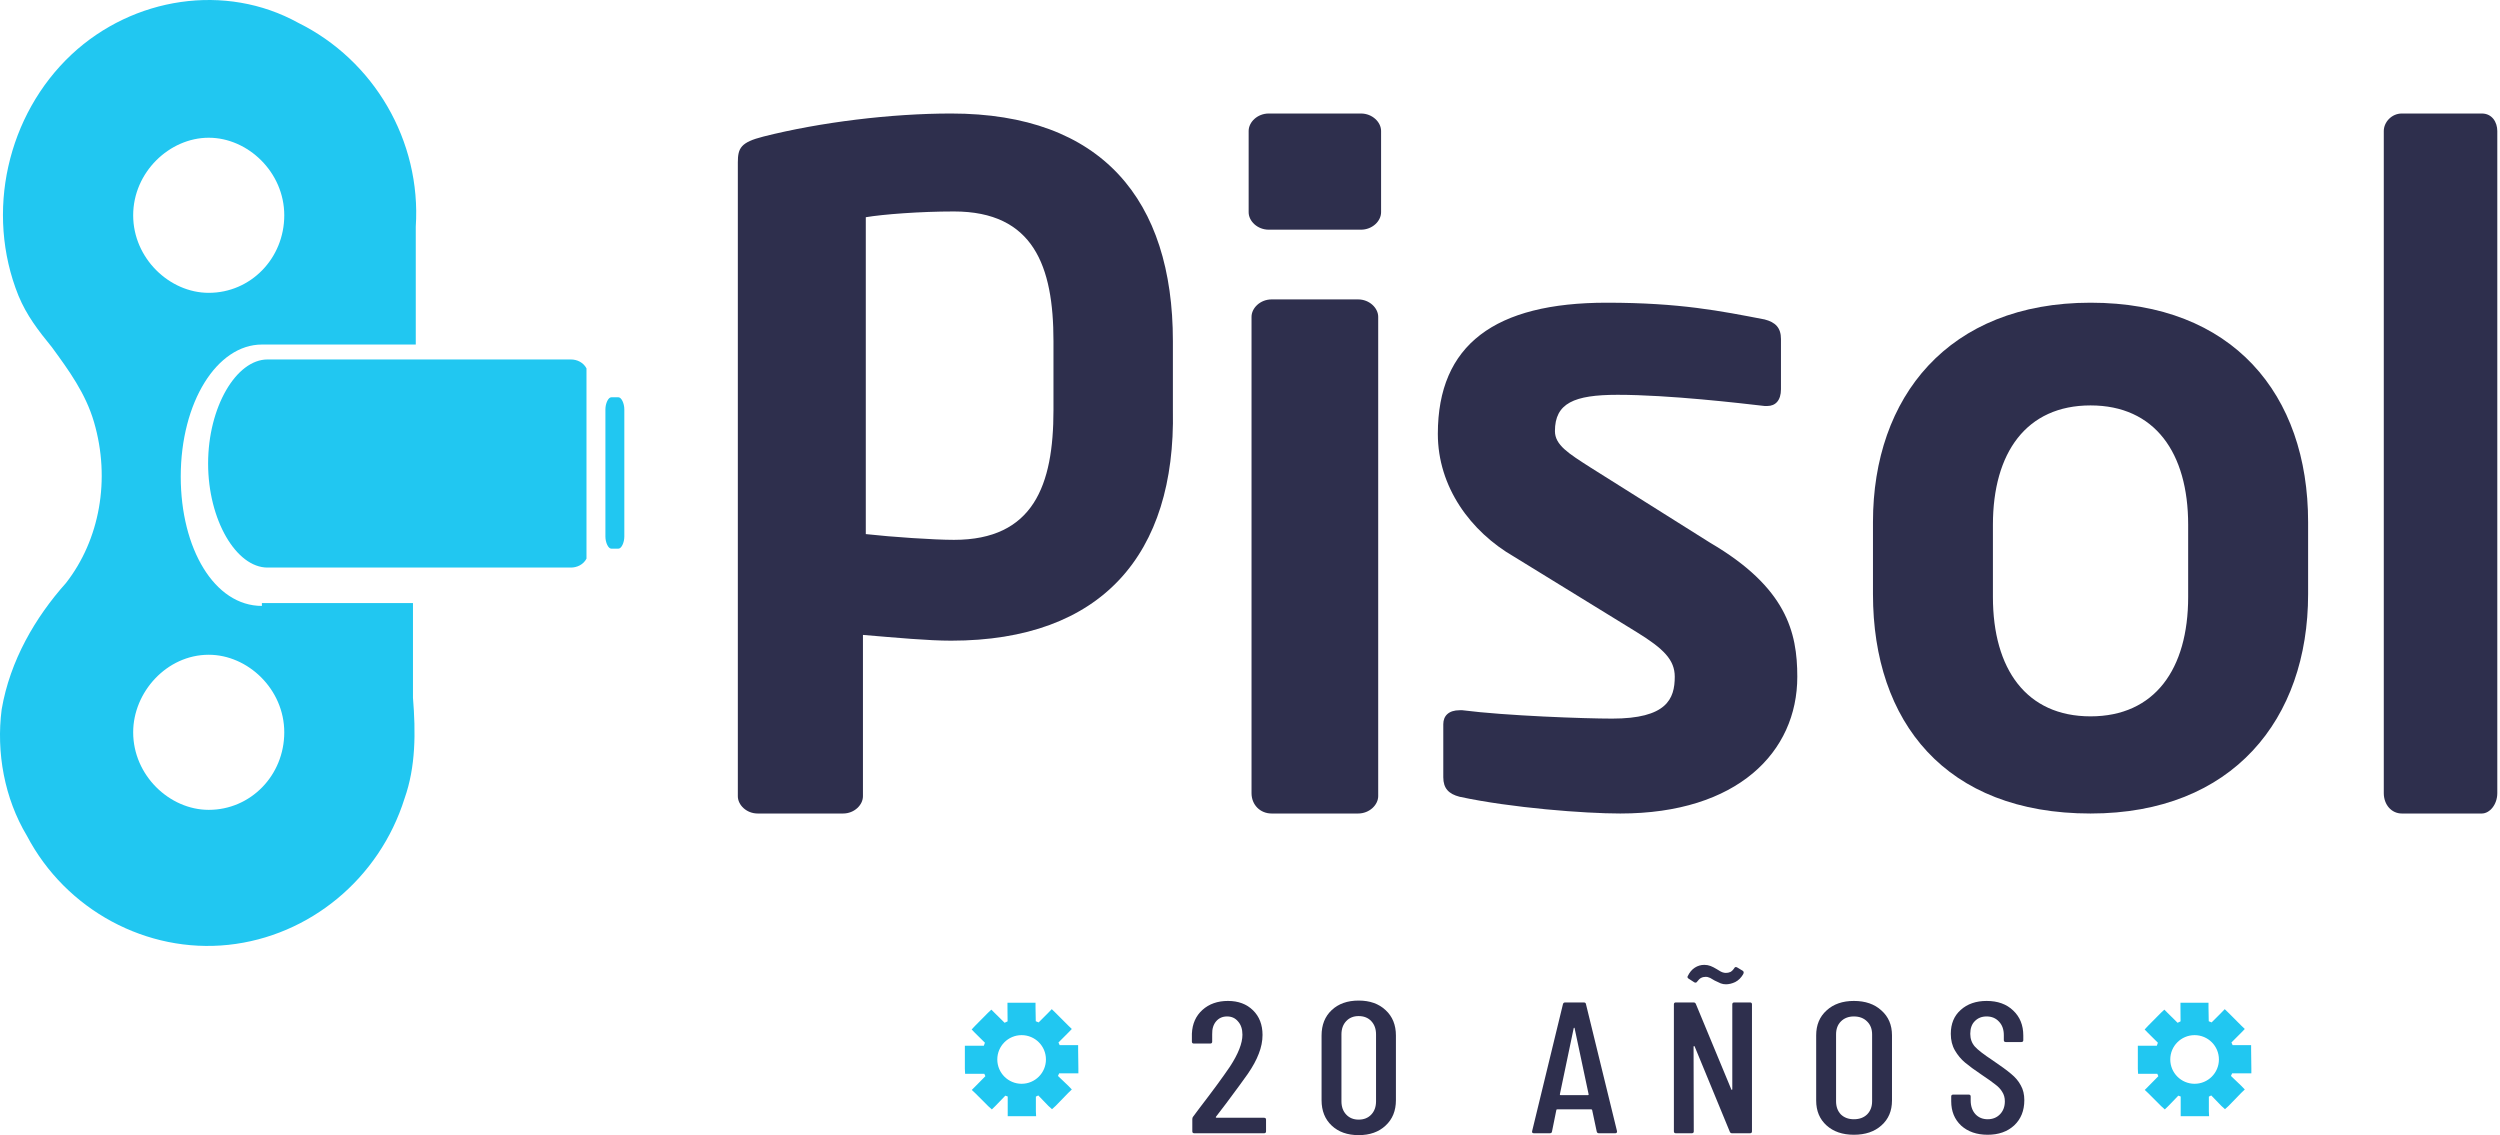 <svg width="185" height="84" viewBox="0 0 185 84" fill="none" xmlns="http://www.w3.org/2000/svg">
<path d="M70.382 47.41C68.698 47.41 66.384 47.197 63.858 46.983V58.921C63.858 59.56 63.227 60.2 62.386 60.2H56.073C55.231 60.2 54.6 59.56 54.6 58.921V12.024C54.6 10.958 54.81 10.532 56.494 10.105C60.702 9.039 65.963 8.4 70.382 8.4C81.534 8.4 86.794 14.795 86.794 25.24V30.356C87.005 41.015 81.534 47.41 70.382 47.41ZM77.957 25.24C77.957 19.698 76.484 15.648 70.592 15.648C68.067 15.648 65.332 15.861 64.069 16.074V39.523C65.963 39.736 69.119 39.949 70.592 39.949C76.484 39.949 77.957 35.899 77.957 30.356V25.24Z" fill="#2E2F4D"/>
<path d="M100.709 16.997H93.891C93.039 16.997 92.4 16.353 92.4 15.708V9.69C92.4 9.045 93.039 8.4 93.891 8.4H100.709C101.561 8.4 102.2 9.045 102.2 9.69V15.708C102.2 16.353 101.561 16.997 100.709 16.997ZM100.496 60.2H94.104C93.252 60.2 92.613 59.555 92.613 58.695V23.445C92.613 22.801 93.252 22.156 94.104 22.156H100.496C101.348 22.156 101.987 22.801 101.987 23.445V58.91C101.987 59.555 101.348 60.2 100.496 60.2Z" fill="#2E2F4D"/>
<path d="M119.901 60.2C117.282 60.2 111.841 59.787 108.012 58.961C107.206 58.754 106.803 58.341 106.803 57.515V53.59C106.803 52.97 107.206 52.557 108.012 52.557C108.214 52.557 108.214 52.557 108.214 52.557C111.438 52.97 117.282 53.177 119.297 53.177C123.327 53.177 123.932 51.731 123.932 50.079C123.932 48.839 123.126 48.013 121.111 46.774L112.042 41.197C108.818 39.338 106.4 36.033 106.4 32.108C106.4 25.498 110.632 22.4 118.894 22.4C124.335 22.4 127.357 23.02 130.582 23.639C131.388 23.846 131.791 24.259 131.791 25.085V28.803C131.791 29.629 131.388 30.043 130.783 30.043C130.582 30.043 130.582 30.043 130.582 30.043C128.768 29.836 123.529 29.216 119.7 29.216C116.476 29.216 115.065 29.836 115.065 31.901C115.065 32.934 116.073 33.554 117.685 34.587L126.551 40.164C132.194 43.469 133 46.774 133 50.079C133 55.656 128.567 60.2 119.901 60.2Z" fill="#2E2F4D"/>
<path d="M154.7 60.2C143.967 60.2 138.6 53.42 138.6 43.971V38.629C138.6 29.385 144.173 22.4 154.7 22.4C165.227 22.4 170.8 29.179 170.8 38.629V43.971C170.8 53.215 165.227 60.2 154.7 60.2ZM161.924 38.835C161.924 33.493 159.448 30.001 154.7 30.001C149.953 30.001 147.476 33.493 147.476 38.835V44.176C147.476 49.517 149.953 53.01 154.7 53.01C159.448 53.01 161.924 49.517 161.924 44.176V38.835Z" fill="#2E2F4D"/>
<path d="M183.654 60.2H177.736C176.973 60.2 176.4 59.552 176.4 58.689V9.695C176.4 9.047 176.973 8.4 177.736 8.4H183.654C184.418 8.4 184.8 9.047 184.8 9.695V58.689C184.8 59.552 184.227 60.2 183.654 60.2Z" fill="#2E2F4D"/>
<path d="M43.4 41.34C43.169 41.78 42.706 42 42.243 42H19.797C17.483 42 15.4 38.48 15.4 34.3C15.4 30.12 17.483 26.6 19.797 26.6H42.243C42.706 26.6 43.169 26.82 43.4 27.26V41.34Z" fill="#21C7F1"/>
<path d="M19.38 44.838C15.86 44.838 13.375 40.587 13.375 35.273C13.375 29.747 16.067 25.496 19.38 25.496H30.767C30.767 24.858 30.767 24.008 30.767 23.37C30.767 21.245 30.767 18.907 30.767 16.781C31.181 10.404 27.661 4.453 22.071 1.69C16.688 -1.286 9.855 -0.223 5.3 4.028C0.538 8.491 -1.118 15.718 1.367 21.882C1.988 23.37 2.816 24.433 3.851 25.708C5.093 27.409 6.336 29.109 6.957 31.235C8.199 35.486 7.371 39.949 4.886 43.138C2.609 45.688 0.745 48.877 0.124 52.49C-0.29 55.678 0.331 59.079 1.988 61.842C4.886 67.369 10.891 70.557 16.895 69.919C22.899 69.282 28.075 65.031 29.939 59.079C30.767 56.741 30.767 54.19 30.56 51.64V44.626H19.38V44.838ZM15.446 10.192C18.344 10.192 21.036 12.742 21.036 15.931C21.036 19.119 18.551 21.67 15.446 21.67C12.547 21.67 9.855 19.119 9.855 15.931C9.855 12.742 12.547 10.192 15.446 10.192ZM15.446 59.929C12.547 59.929 9.855 57.379 9.855 54.19C9.855 51.215 12.34 48.452 15.446 48.452C18.344 48.452 21.036 51.002 21.036 54.19C21.036 57.379 18.551 59.929 15.446 59.929Z" fill="#21C7F1"/>
<path d="M46.2 39.704C46.2 40.152 45.984 40.6 45.769 40.6H45.231C45.015 40.6 44.8 40.152 44.8 39.704V30.296C44.8 29.848 45.015 29.4 45.231 29.4H45.769C45.984 29.4 46.2 29.848 46.2 30.296V39.704Z" fill="#21C7F1"/>
<path fill-rule="evenodd" clip-rule="evenodd" d="M78.413 77.339H79.447H79.782V77.71L79.8 79.055V79.426H79.447H78.378L78.29 79.62L79.058 80.354L79.314 80.62L79.058 80.867L78.113 81.84L77.848 82.079L77.583 81.84L76.832 81.062L76.655 81.15V82.246L76.673 82.6H76.293H74.942H74.571V82.246V81.141L74.394 81.079L73.643 81.858L73.396 82.096L73.131 81.858L72.177 80.903L71.912 80.655L72.177 80.39L72.919 79.638L72.84 79.461H71.78H71.418L71.4 79.09V77.737V77.383H71.771H72.804L72.884 77.162L72.151 76.437L71.903 76.181L72.151 75.916L73.096 74.961L73.361 74.713L73.608 74.961L74.341 75.686L74.562 75.58L74.553 74.563V74.2H74.915H76.276H76.629V74.563L76.647 75.571L76.859 75.659L77.583 74.934L77.83 74.678L78.095 74.934L79.058 75.898L79.314 76.145L79.058 76.411L78.325 77.145L78.413 77.339ZM77.4 78.4C77.4 79.394 76.594 80.2 75.6 80.2C74.606 80.2 73.8 79.394 73.8 78.4C73.8 77.406 74.606 76.6 75.6 76.6C76.594 76.6 77.4 77.406 77.4 78.4Z" fill="#21C7F1"/>
<path fill-rule="evenodd" clip-rule="evenodd" d="M165.213 77.339H166.247H166.583V77.71L166.6 79.055V79.426H166.247H165.178L165.09 79.62L165.858 80.354L166.114 80.62L165.858 80.867L164.913 81.84L164.648 82.079L164.383 81.84L163.632 81.062L163.456 81.15V82.246L163.473 82.6H163.094H161.742H161.371V82.246V81.141L161.195 81.079L160.444 81.858L160.196 82.096L159.931 81.858L158.977 80.903L158.712 80.655L158.977 80.39L159.719 79.638L159.64 79.461H158.58H158.218L158.2 79.09V77.737V77.383H158.571H159.605L159.684 77.162L158.951 76.437L158.704 76.181L158.951 75.916L159.896 74.961L160.161 74.713L160.408 74.961L161.142 75.686L161.362 75.58L161.354 74.563V74.2H161.716H163.076H163.429V74.563L163.447 75.571L163.659 75.659L164.383 74.934L164.63 74.678L164.895 74.934L165.858 75.898L166.114 76.145L165.858 76.411L165.125 77.145L165.213 77.339ZM164.2 78.4C164.2 79.394 163.394 80.2 162.4 80.2C161.406 80.2 160.6 79.394 160.6 78.4C160.6 77.406 161.406 76.6 162.4 76.6C163.394 76.6 164.2 77.406 164.2 78.4Z" fill="#21C7F1"/>
<path d="M89.978 82.644C89.968 82.663 89.968 82.681 89.978 82.7C89.988 82.709 90.004 82.714 90.024 82.714H93.534C93.636 82.714 93.687 82.76 93.687 82.852V83.723C93.687 83.816 93.636 83.862 93.534 83.862H88.384C88.282 83.862 88.231 83.816 88.231 83.723V82.81C88.231 82.737 88.251 82.677 88.292 82.631L88.767 81.994C89.738 80.731 90.489 79.708 91.02 78.924C91.633 77.983 91.94 77.2 91.94 76.573C91.94 76.158 91.833 75.83 91.618 75.591C91.414 75.342 91.143 75.217 90.806 75.217C90.469 75.217 90.198 75.337 89.993 75.577C89.789 75.817 89.692 76.135 89.702 76.531V77.084C89.702 77.177 89.651 77.223 89.549 77.223H88.353C88.251 77.223 88.2 77.177 88.2 77.084V76.49C88.231 75.761 88.491 75.176 88.982 74.733C89.472 74.291 90.101 74.069 90.867 74.069C91.633 74.069 92.252 74.3 92.722 74.761C93.192 75.222 93.427 75.83 93.427 76.587C93.427 77.038 93.335 77.499 93.151 77.97C92.977 78.431 92.707 78.929 92.339 79.463C92.083 79.832 91.547 80.565 90.729 81.662L89.978 82.644Z" fill="#2E2F4D"/>
<path d="M100.539 84C99.712 84 99.047 83.765 98.547 83.294C98.046 82.824 97.796 82.197 97.796 81.413V76.628C97.796 75.844 98.046 75.217 98.547 74.747C99.047 74.277 99.712 74.042 100.539 74.042C101.367 74.042 102.031 74.277 102.532 74.747C103.043 75.217 103.298 75.844 103.298 76.628V81.413C103.298 82.197 103.043 82.824 102.532 83.294C102.031 83.765 101.367 84 100.539 84ZM100.539 82.852C100.928 82.852 101.239 82.728 101.474 82.478C101.709 82.23 101.827 81.902 101.827 81.496V76.545C101.827 76.139 101.709 75.812 101.474 75.563C101.239 75.314 100.928 75.19 100.539 75.19C100.161 75.19 99.855 75.314 99.62 75.563C99.385 75.812 99.267 76.139 99.267 76.545V81.496C99.267 81.902 99.385 82.23 99.62 82.478C99.855 82.728 100.161 82.852 100.539 82.852Z" fill="#2E2F4D"/>
<path d="M118.326 83.862C118.234 83.862 118.178 83.82 118.158 83.737L117.82 82.147C117.82 82.128 117.81 82.114 117.79 82.105C117.78 82.096 117.764 82.091 117.744 82.091H115.245C115.225 82.091 115.205 82.096 115.184 82.105C115.174 82.114 115.169 82.128 115.169 82.147L114.847 83.737C114.837 83.82 114.781 83.862 114.678 83.862H113.513C113.462 83.862 113.421 83.848 113.391 83.82C113.37 83.792 113.365 83.756 113.376 83.71L115.659 74.304C115.68 74.221 115.736 74.18 115.828 74.18H117.192C117.294 74.18 117.35 74.221 117.361 74.304L119.66 83.71V83.737C119.66 83.82 119.614 83.862 119.522 83.862H118.326ZM115.429 80.985C115.429 81.022 115.445 81.04 115.475 81.04H117.514C117.545 81.04 117.56 81.022 117.56 80.985L116.518 76.075C116.507 76.056 116.497 76.047 116.487 76.047C116.477 76.047 116.467 76.056 116.456 76.075L115.429 80.985Z" fill="#2E2F4D"/>
<path d="M128.19 74.318C128.19 74.226 128.241 74.18 128.343 74.18H129.493C129.595 74.18 129.646 74.226 129.646 74.318V83.723C129.646 83.816 129.595 83.862 129.493 83.862H128.175C128.093 83.862 128.037 83.825 128.006 83.751L125.401 77.43C125.39 77.412 125.375 77.407 125.355 77.416C125.334 77.416 125.324 77.426 125.324 77.444L125.339 83.723C125.339 83.816 125.288 83.862 125.186 83.862H124.021C123.919 83.862 123.868 83.816 123.868 83.723V74.318C123.868 74.226 123.919 74.18 124.021 74.18H125.324C125.406 74.18 125.462 74.217 125.493 74.291L128.114 80.611C128.124 80.639 128.139 80.653 128.16 80.653C128.18 80.644 128.19 80.625 128.19 80.597V74.318ZM127.715 72.838C127.582 72.838 127.454 72.815 127.332 72.769C127.219 72.723 127.071 72.654 126.887 72.562C126.836 72.534 126.765 72.493 126.673 72.437C126.591 72.382 126.514 72.345 126.443 72.327C126.382 72.299 126.31 72.285 126.228 72.285C126.095 72.285 125.978 72.313 125.876 72.368C125.784 72.414 125.687 72.506 125.585 72.645C125.564 72.682 125.533 72.705 125.493 72.714C125.452 72.723 125.411 72.714 125.37 72.686L124.941 72.41C124.869 72.354 124.854 72.294 124.895 72.23C125.028 71.953 125.201 71.746 125.416 71.607C125.631 71.469 125.866 71.4 126.121 71.4C126.284 71.4 126.438 71.428 126.581 71.483C126.724 71.538 126.877 71.617 127.041 71.718C127.082 71.737 127.143 71.773 127.225 71.829C127.306 71.884 127.388 71.925 127.47 71.953C127.552 71.981 127.633 71.995 127.715 71.995C127.838 71.995 127.95 71.972 128.052 71.925C128.154 71.87 128.251 71.773 128.343 71.635C128.384 71.552 128.456 71.538 128.558 71.594L128.972 71.843C129.013 71.87 129.033 71.912 129.033 71.967C129.033 72.004 129.018 72.05 128.987 72.105C128.834 72.364 128.64 72.552 128.405 72.672C128.17 72.783 127.94 72.838 127.715 72.838Z" fill="#2E2F4D"/>
<path d="M137.187 83.972C136.349 83.972 135.675 83.742 135.164 83.281C134.653 82.82 134.397 82.207 134.397 81.441V76.614C134.397 75.849 134.653 75.236 135.164 74.775C135.675 74.304 136.349 74.069 137.187 74.069C138.035 74.069 138.715 74.304 139.226 74.775C139.747 75.236 140.007 75.849 140.007 76.614V81.441C140.007 82.207 139.747 82.82 139.226 83.281C138.715 83.742 138.035 83.972 137.187 83.972ZM137.187 82.824C137.596 82.824 137.923 82.704 138.168 82.465C138.413 82.216 138.536 81.893 138.536 81.496V76.545C138.536 76.148 138.413 75.83 138.168 75.591C137.923 75.342 137.596 75.217 137.187 75.217C136.789 75.217 136.467 75.342 136.221 75.591C135.986 75.83 135.869 76.148 135.869 76.545V81.496C135.869 81.893 135.986 82.216 136.221 82.465C136.467 82.704 136.789 82.824 137.187 82.824Z" fill="#2E2F4D"/>
<path d="M147.087 83.972C146.28 83.972 145.626 83.746 145.125 83.294C144.635 82.834 144.39 82.234 144.39 81.496V81.137C144.39 81.045 144.441 80.999 144.543 80.999H145.677C145.779 80.999 145.83 81.045 145.83 81.137V81.427C145.83 81.852 145.948 82.193 146.183 82.451C146.418 82.7 146.719 82.824 147.087 82.824C147.455 82.824 147.757 82.704 147.992 82.465C148.237 82.216 148.359 81.893 148.359 81.496C148.359 81.229 148.293 80.994 148.16 80.791C148.038 80.588 147.869 80.409 147.654 80.252C147.45 80.086 147.113 79.846 146.643 79.532C146.122 79.182 145.713 78.882 145.417 78.633C145.12 78.385 144.87 78.085 144.666 77.734C144.461 77.384 144.359 76.974 144.359 76.504C144.359 75.757 144.604 75.166 145.095 74.733C145.585 74.291 146.224 74.069 147.011 74.069C147.828 74.069 148.482 74.304 148.973 74.775C149.473 75.245 149.724 75.863 149.724 76.628V76.974C149.724 77.066 149.672 77.112 149.57 77.112H148.436C148.334 77.112 148.283 77.066 148.283 76.974V76.6C148.283 76.185 148.165 75.853 147.93 75.605C147.695 75.346 147.389 75.217 147.011 75.217C146.653 75.217 146.362 75.332 146.137 75.563C145.912 75.784 145.8 76.098 145.8 76.504C145.8 76.872 145.912 77.186 146.137 77.444C146.362 77.693 146.796 78.029 147.44 78.454C148.053 78.869 148.513 79.205 148.819 79.463C149.136 79.722 149.376 80.007 149.54 80.321C149.713 80.625 149.8 80.989 149.8 81.413C149.8 82.188 149.55 82.81 149.049 83.281C148.548 83.742 147.894 83.972 147.087 83.972Z" fill="#2E2F4D"/>
</svg>
